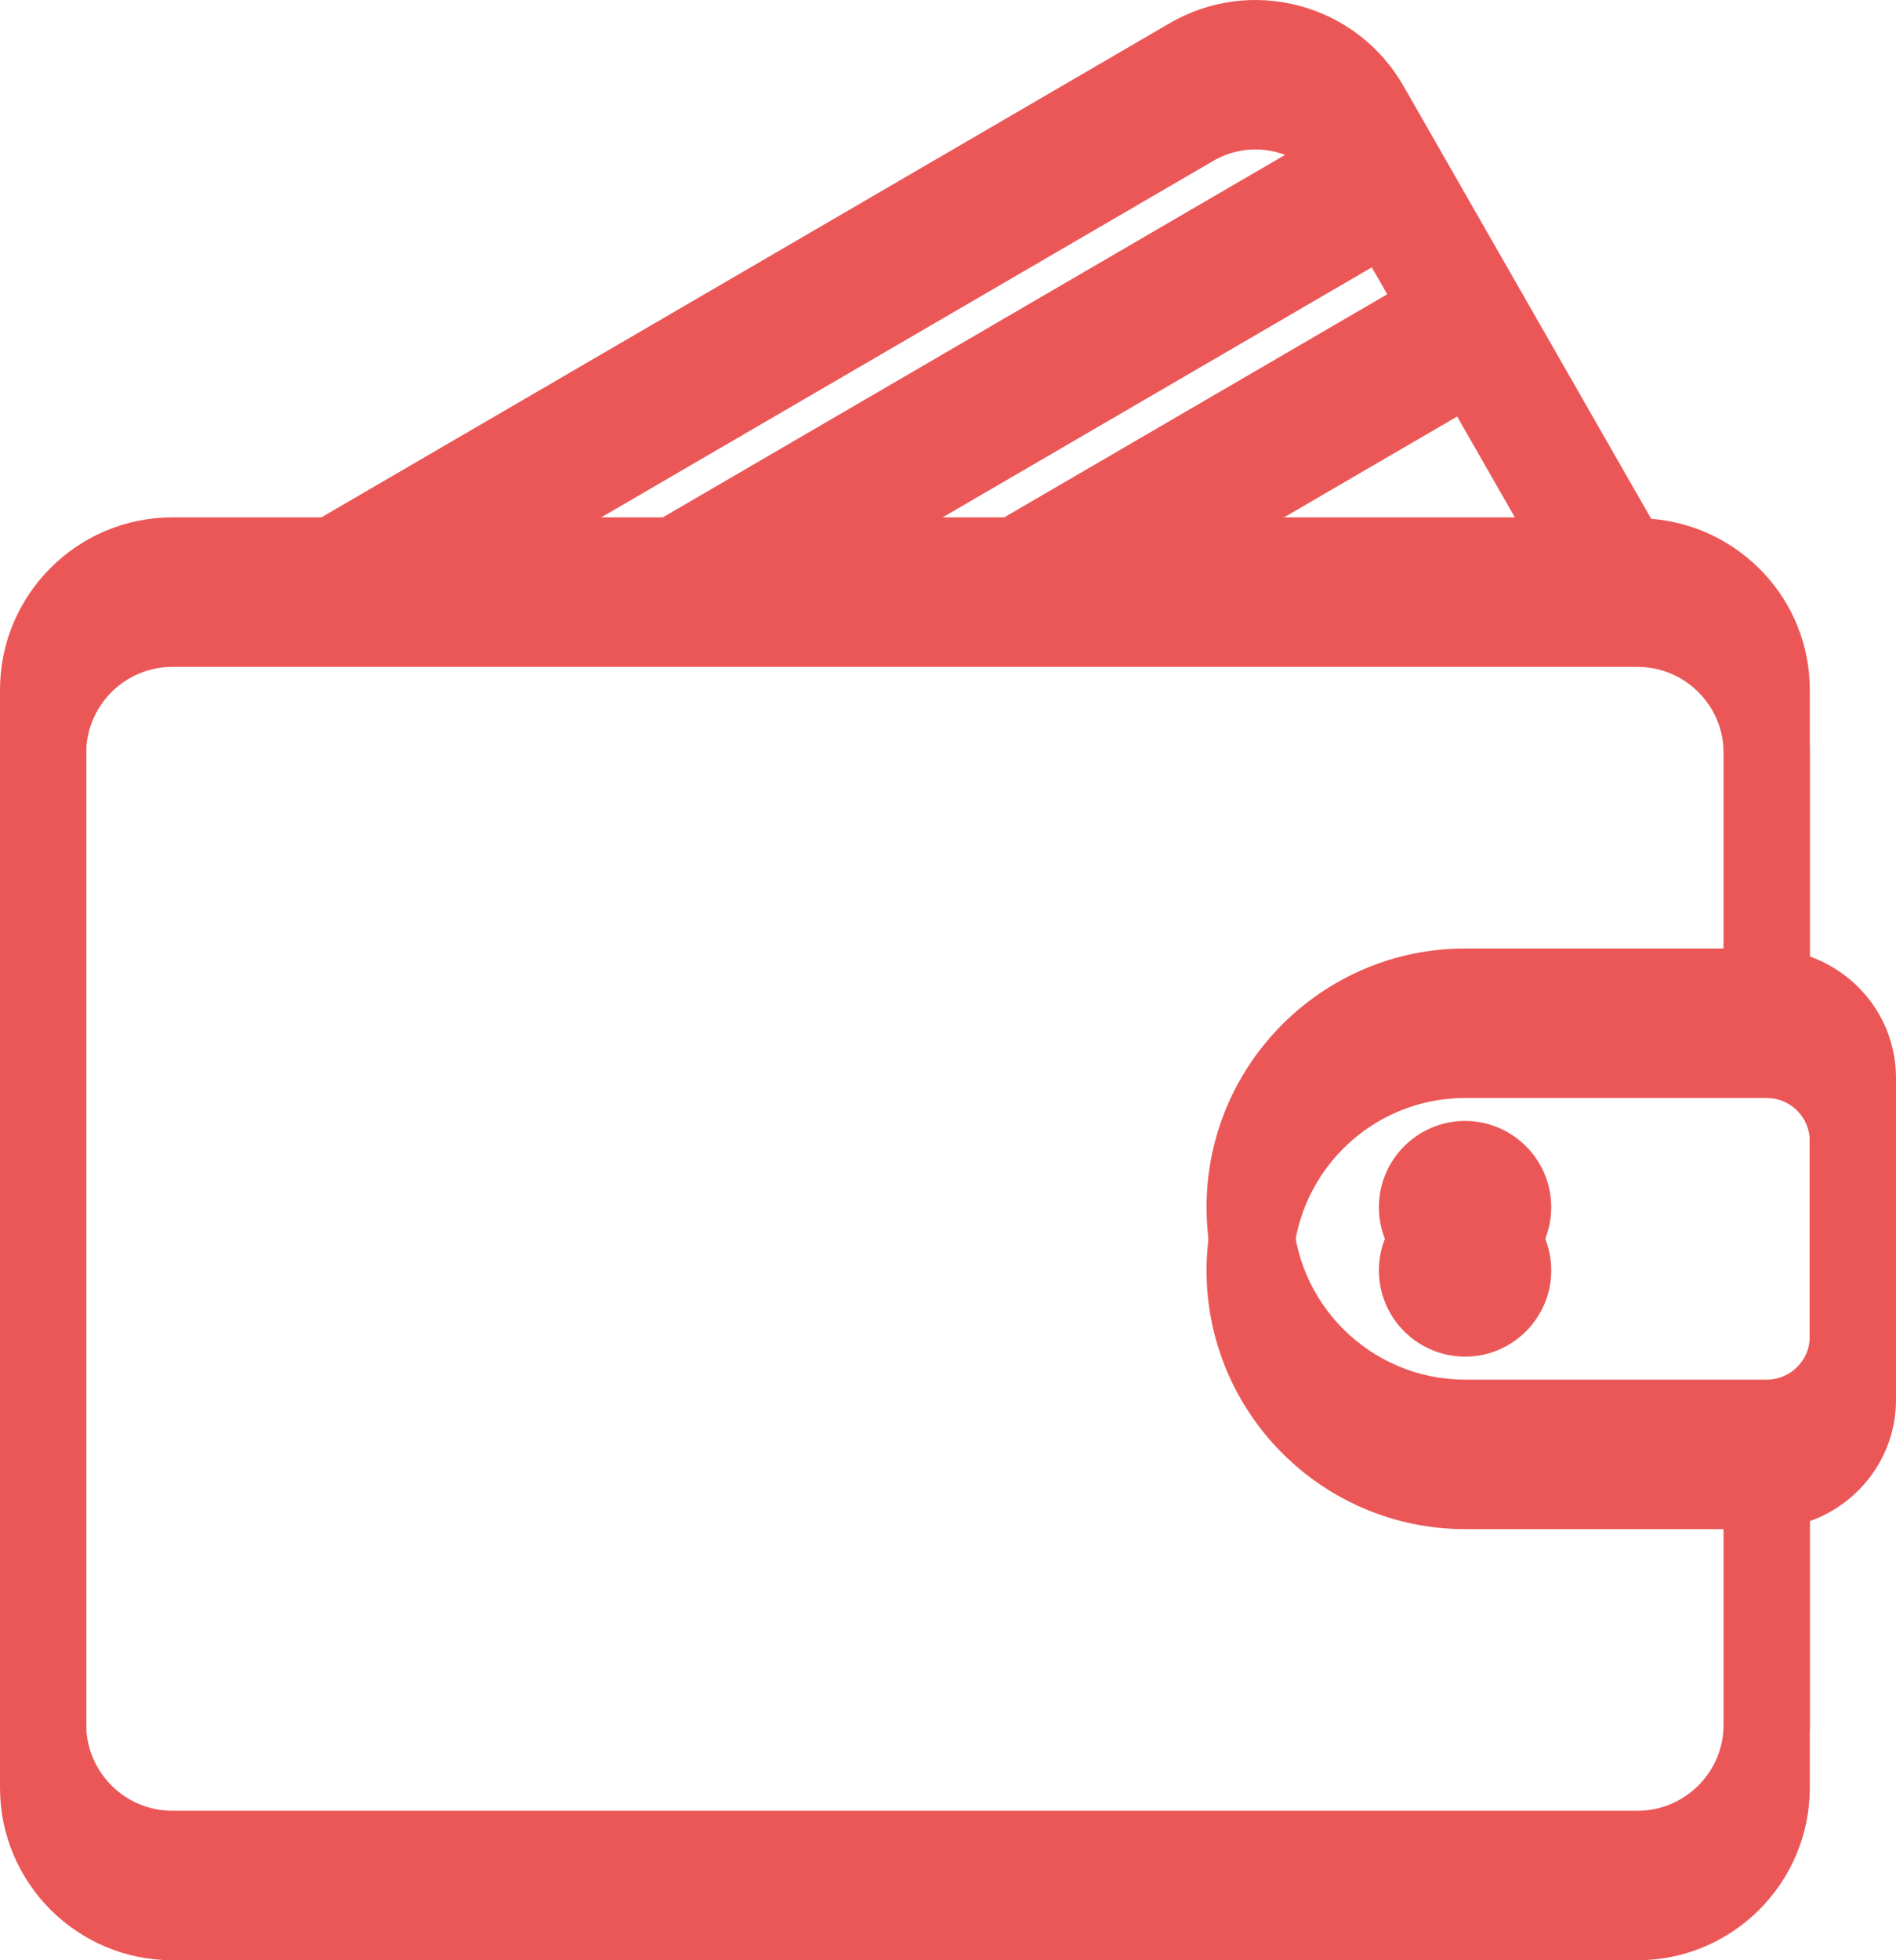 <?xml version="1.0" encoding="UTF-8"?> <svg xmlns="http://www.w3.org/2000/svg" width="30" height="31" viewBox="0 0 30 31" fill="none"> <g clip-path="url(#clip0_41_2)"> <path d="M28.636 16.126V11.909C28.636 10.48 27.527 9.317 26.126 9.204L22.21 2.365C21.848 1.732 21.262 1.28 20.561 1.092C19.863 0.906 19.133 1.004 18.508 1.367L5.085 9.182H2.728C1.224 9.182 0 10.405 0 11.909V28.273C0 29.777 1.223 31 2.728 31H25.909C27.413 31 28.636 29.777 28.636 28.273V24.056C29.428 23.774 30 23.024 30 22.137V18.046C30 17.158 29.428 16.408 28.636 16.126ZM24.542 9.182H18.599L23.056 6.587L24.542 9.182ZM22.379 5.404L15.889 9.182H13.197L21.706 4.228L22.379 5.404ZM19.195 2.546C19.503 2.365 19.863 2.317 20.208 2.409C20.556 2.503 20.846 2.728 21.027 3.043L21.028 3.045L10.487 9.182H7.795L19.195 2.546ZM27.273 28.273C27.273 29.024 26.661 29.636 25.909 29.636H2.728C1.976 29.636 1.364 29.024 1.364 28.273V11.909C1.364 11.158 1.976 10.546 2.728 10.546H25.909C26.661 10.546 27.273 11.158 27.273 11.909V16H23.182C20.926 16 19.091 17.835 19.091 20.091C19.091 22.347 20.926 24.182 23.182 24.182H27.273V28.273ZM28.636 22.137C28.636 22.513 28.331 22.818 27.954 22.818H23.182C21.678 22.818 20.455 21.595 20.455 20.091C20.455 18.587 21.678 17.364 23.182 17.364H27.954C28.331 17.364 28.636 17.669 28.636 18.046V22.137Z" fill="#EB5757"></path> <path d="M23.182 18.727C22.43 18.727 21.818 19.339 21.818 20.091C21.818 20.843 22.43 21.454 23.182 21.454C23.933 21.454 24.545 20.843 24.545 20.091C24.545 19.339 23.933 18.727 23.182 18.727Z" fill="#EB5757"></path> </g> <g clip-path="url(#clip1_41_2)"> <path d="M28.636 15.126V10.909C28.636 9.48 27.527 8.317 26.126 8.204L22.21 1.365C21.848 0.732 21.262 0.28 20.561 0.092C19.863 -0.094 19.133 0.004 18.508 0.367L5.085 8.182H2.728C1.224 8.182 0 9.405 0 10.909V27.273C0 28.777 1.223 30 2.728 30H25.909C27.413 30 28.636 28.777 28.636 27.273V23.056C29.428 22.774 30 22.024 30 21.137V17.046C30 16.158 29.428 15.408 28.636 15.126ZM24.542 8.182H18.599L23.056 5.587L24.542 8.182ZM22.379 4.404L15.889 8.182H13.197L21.706 3.228L22.379 4.404ZM19.195 1.546C19.503 1.365 19.863 1.317 20.208 1.409C20.556 1.503 20.846 1.728 21.027 2.043L21.028 2.045L10.487 8.182H7.795L19.195 1.546ZM27.273 27.273C27.273 28.024 26.661 28.636 25.909 28.636H2.728C1.976 28.636 1.364 28.024 1.364 27.273V10.909C1.364 10.158 1.976 9.546 2.728 9.546H25.909C26.661 9.546 27.273 10.158 27.273 10.909V15H23.182C20.926 15 19.091 16.835 19.091 19.091C19.091 21.347 20.926 23.182 23.182 23.182H27.273V27.273ZM28.636 21.137C28.636 21.513 28.331 21.818 27.954 21.818H23.182C21.678 21.818 20.455 20.595 20.455 19.091C20.455 17.587 21.678 16.364 23.182 16.364H27.954C28.331 16.364 28.636 16.669 28.636 17.046V21.137Z" fill="#EB5757"></path> <path d="M23.182 17.727C22.43 17.727 21.818 18.339 21.818 19.091C21.818 19.843 22.43 20.454 23.182 20.454C23.933 20.454 24.545 19.843 24.545 19.091C24.545 18.339 23.933 17.727 23.182 17.727Z" fill="#EB5757"></path> </g> <defs> <clipPath id="clip0_41_2"> <rect width="30" height="30" fill="white" transform="translate(0 1)"></rect> </clipPath> <clipPath id="clip1_41_2"> <rect width="30" height="30" fill="white"></rect> </clipPath> </defs> </svg> 